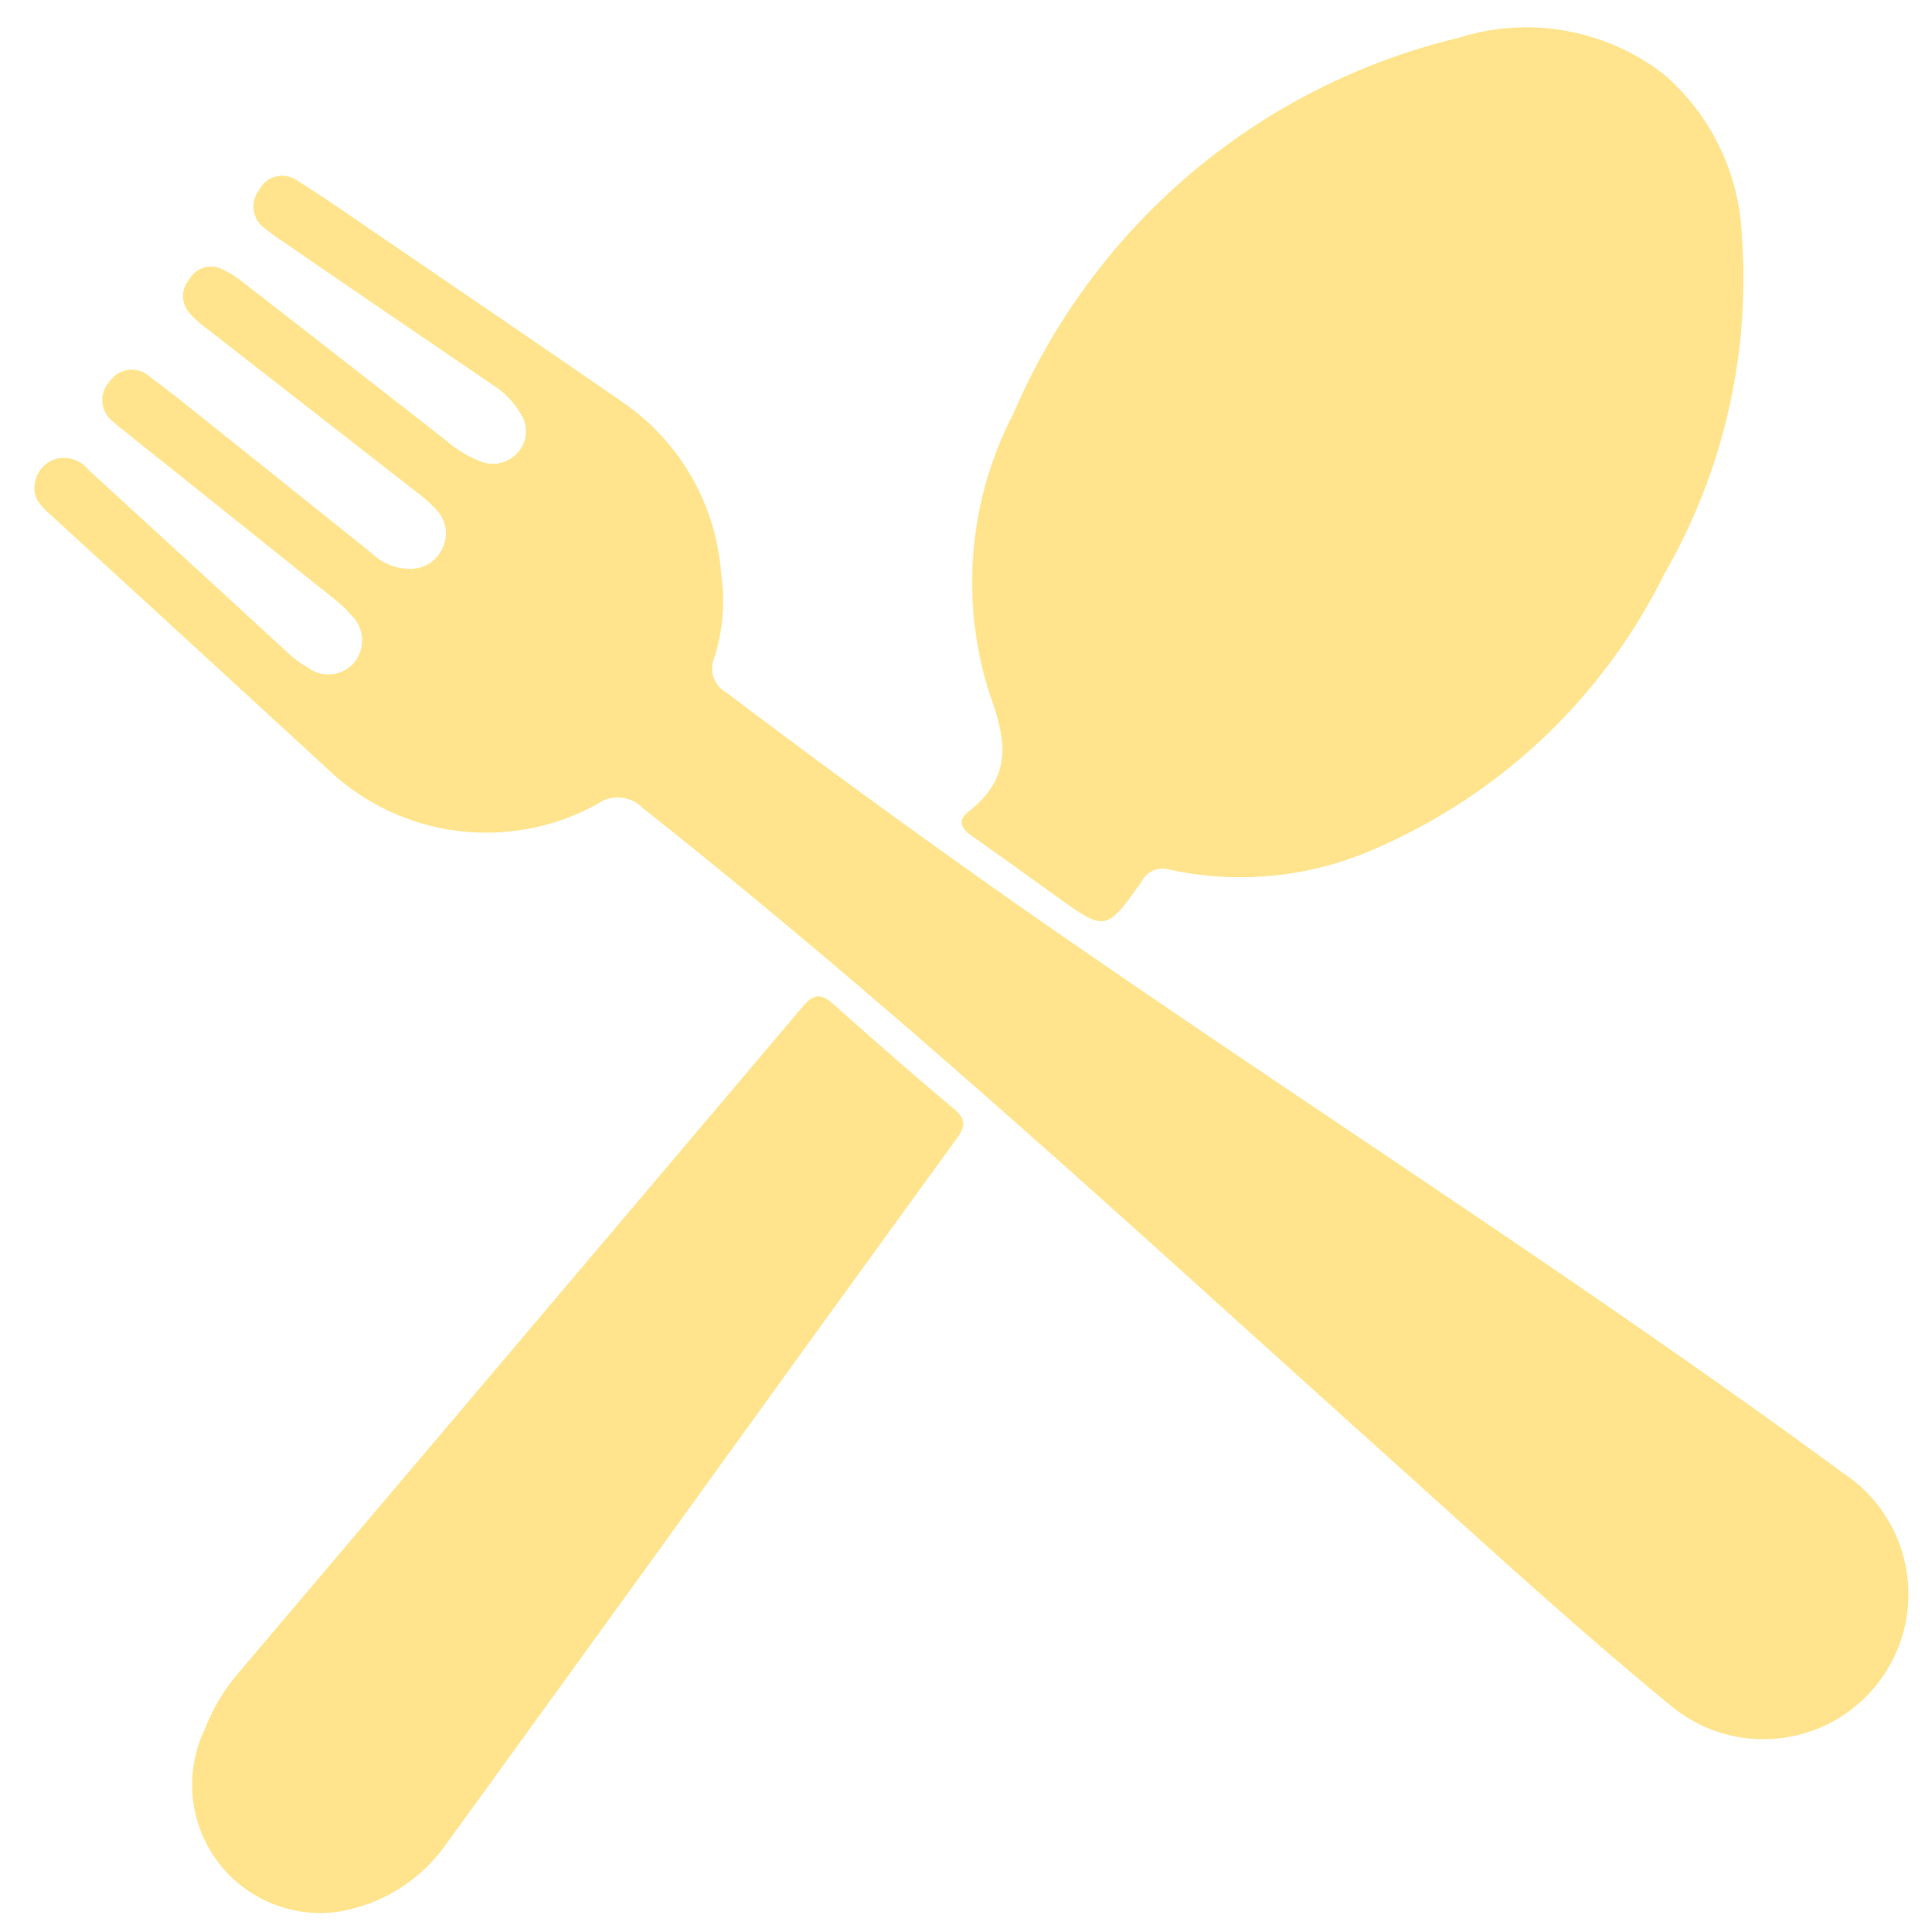 <svg xmlns="http://www.w3.org/2000/svg" width="41.944" height="42.099" viewBox="0 0 41.944 42.099"><g transform="translate(-0.005 4.585) rotate(-7)"><path d="M14.631,9.776a4.1,4.1,0,0,1-.372,1.8.588.588,0,0,0,.161.77q3.03,2.939,6.172,5.759C25.871,22.83,31.343,27.333,36.5,32.194a3.159,3.159,0,1,1-4.263,4.656c-1.866-1.951-3.615-4.011-5.389-6.046-4.765-5.463-9.434-11.011-14.534-16.172a.759.759,0,0,0-.97-.209,5,5,0,0,1-5.731-1.46Q2.958,9.841.293,6.726C.11,6.512-.076,6.3.032,5.982A.662.662,0,0,1,.51,5.53a.684.684,0,0,1,.717.318L3.681,8.722c.457.535.909,1.074,1.369,1.607a2.129,2.129,0,0,0,.389.371.744.744,0,0,0,1.028.012.762.762,0,0,0,.05-1.033,2.737,2.737,0,0,0-.379-.448Q4.151,7.192,2.159,5.157c-.092-.094-.186-.185-.27-.286a.586.586,0,0,1,.026-.877.578.578,0,0,1,.876-.006c.5.474.974.97,1.455,1.461Q5.689,6.923,7.127,8.4a1.2,1.2,0,0,0,.793.442.761.761,0,0,0,.753-.363.742.742,0,0,0-.022-.836A2.971,2.971,0,0,0,8.264,7.2q-2.05-2.046-4.1-4.09a2.281,2.281,0,0,1-.351-.407.554.554,0,0,1,.107-.717.538.538,0,0,1,.708-.139,2.4,2.4,0,0,1,.453.369Q7.065,4.189,9.044,6.168a2.54,2.54,0,0,0,.649.518.73.73,0,0,0,.869-.079.7.7,0,0,0,.144-.857,1.818,1.818,0,0,0-.5-.657Q8.082,3.234,5.968,1.364a3.558,3.558,0,0,1-.285-.27.58.58,0,0,1-.031-.84.566.566,0,0,1,.866-.1c.495.4.971.828,1.45,1.249,1.658,1.459,3.32,2.914,4.97,4.382a4.96,4.96,0,0,1,1.693,3.986" transform="translate(0.005 0)" fill="#ffe48d"/><path d="M18.432,5.065a12.866,12.866,0,0,1-2.578,7.14A12.585,12.585,0,0,1,9,17.338a7.271,7.271,0,0,1-4.623-.053.51.51,0,0,0-.636.174c-.91,1-.915,1-1.916.076-.542-.5-1.078-1-1.627-1.493-.209-.187-.307-.375-.025-.543.993-.6,1.04-1.349.781-2.454a7.969,7.969,0,0,1,1.26-6.052A14.135,14.135,0,0,1,12.837.061,4.888,4.888,0,0,1,17.177,1.4a4.9,4.9,0,0,1,1.255,3.663" transform="translate(19.177 0.079)" fill="#ffe48d"/><path d="M2.727,18.521A2.794,2.794,0,0,1,.4,14.221a4.22,4.22,0,0,1,.867-1.12Q8.262,6.644,15.25.18c.271-.251.439-.239.676.032.765.874,1.54,1.74,2.331,2.589.245.263.178.421-.035.65q-3.814,4.093-7.614,8.2Q7.97,14.492,5.329,17.33a3.567,3.567,0,0,1-2.6,1.191" transform="translate(0 19.171)" fill="#ffe48d"/></g></svg>
